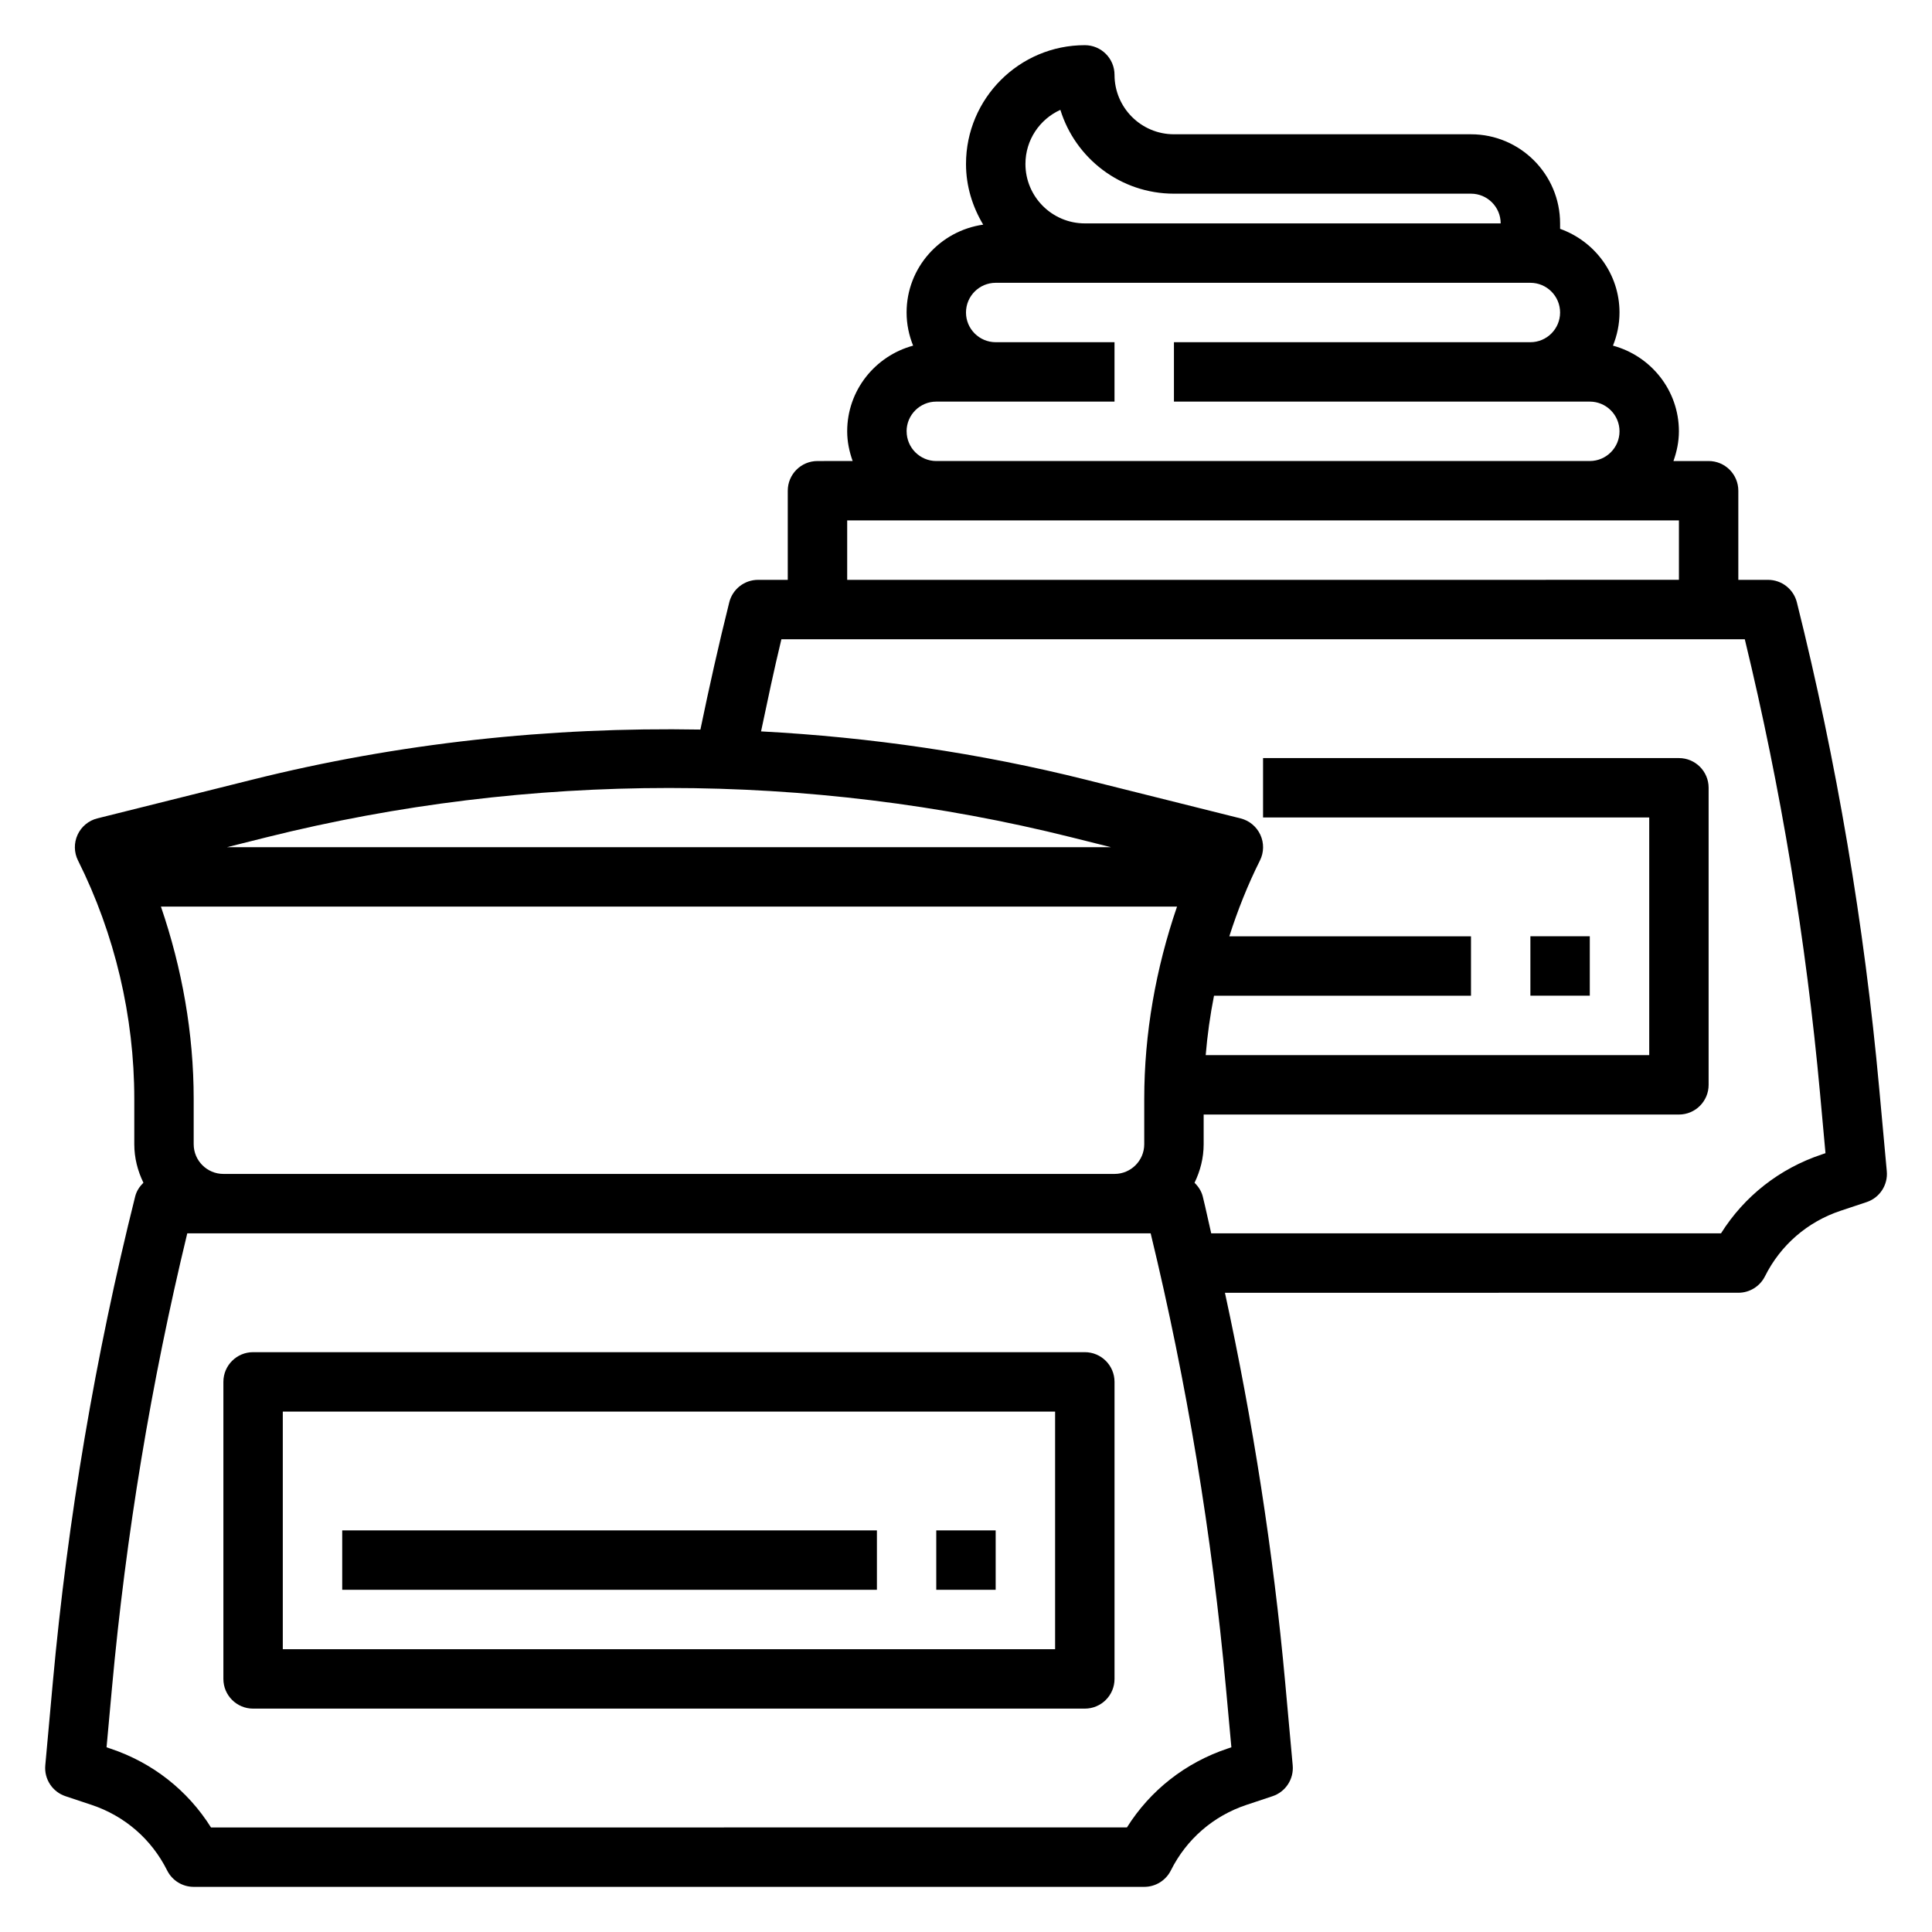<?xml version="1.0" encoding="UTF-8"?>
<!-- Uploaded to: SVG Repo, www.svgrepo.com, Generator: SVG Repo Mixer Tools -->
<svg fill="#000000" width="800px" height="800px" version="1.1" viewBox="144 144 512 512" xmlns="http://www.w3.org/2000/svg">
 <g>
  <path d="m642.01 432.44c-3.938-43.312-11.281-86.656-21.82-128.81-0.883-3.512-4.031-5.965-7.644-5.965h-7.871v-23.617c0-4.352-3.527-7.871-7.871-7.871h-9.32c0.879-2.473 1.445-5.102 1.445-7.875 0-10.887-7.438-19.988-17.477-22.703 1.098-2.723 1.734-5.676 1.734-8.785 0-10.25-6.606-18.91-15.742-22.168l-0.004-1.445c0-13.02-10.598-23.617-23.617-23.617h-78.719c-8.684 0-15.742-7.062-15.742-15.742 0-4.352-3.527-7.871-7.871-7.871-17.367 0-31.488 14.121-31.488 31.488 0 5.894 1.73 11.359 4.559 16.074-11.449 1.625-20.305 11.395-20.305 23.281 0 3.109 0.637 6.062 1.73 8.785-10.035 2.719-17.473 11.816-17.473 22.703 0 2.769 0.566 5.398 1.449 7.871l-9.324 0.004c-4.344 0-7.871 3.519-7.871 7.871v23.617h-7.871c-3.613 0-6.762 2.457-7.637 5.969-2.785 11.148-5.312 22.449-7.644 33.707-39.957-0.723-79.996 3.582-118.8 13.289l-41.012 10.246c-2.312 0.574-4.242 2.172-5.242 4.344-0.992 2.164-0.961 4.676 0.109 6.809 9.762 19.516 14.918 41.363 14.918 63.176v12.027c0 3.668 0.914 7.102 2.418 10.203-1.008 0.992-1.82 2.188-2.18 3.629-10.551 42.16-17.887 85.504-21.832 128.82l-1.992 21.945c-0.332 3.644 1.891 7.031 5.352 8.18l6.918 2.305c8.777 2.93 15.887 9.094 20.02 17.367 1.332 2.672 4.059 4.356 7.039 4.356h251.91c2.984 0 5.707-1.684 7.047-4.352 4.133-8.273 11.242-14.438 20.02-17.367l6.918-2.305c3.465-1.148 5.684-4.535 5.352-8.18l-1.992-21.945c-3.148-34.629-8.574-69.242-15.965-103.29l136.06-0.004c2.984 0 5.707-1.684 7.047-4.352 4.133-8.273 11.242-14.438 20.02-17.367l6.918-2.305c3.465-1.148 5.684-4.535 5.352-8.18zm-217-259.33c3.969 12.855 15.957 22.215 30.094 22.215h78.719c4.336 0 7.871 3.527 7.871 7.871l-110.2 0.004c-8.684 0-15.742-7.062-15.742-15.742-0.004-6.379 3.797-11.875 9.262-14.348zm-40.754 85.191c0-4.344 3.535-7.871 7.871-7.871h47.23v-15.742h-31.488c-4.336 0-7.871-3.527-7.871-7.871s3.535-7.871 7.871-7.871h141.7c4.336 0 7.871 3.527 7.871 7.871s-3.535 7.871-7.871 7.871h-94.461v15.742h110.21c4.336 0 7.871 3.527 7.871 7.871s-3.535 7.871-7.871 7.871l-173.18 0.004c-4.336 0-7.871-3.527-7.871-7.875zm-15.742 23.617h220.42v15.742l-220.42 0.004zm-153.89 83.973c69.715-17.422 143.6-17.422 213.31 0l10.477 2.621h-234.25zm-19.297 81.34v-12.027c0-17.305-3.07-34.566-8.68-50.949h269.28c-5.621 16.383-8.691 33.645-8.691 50.949v12.027c0 4.344-3.535 7.871-7.871 7.871h-236.16c-4.34 0-7.875-3.527-7.875-7.871zm275 159.82-1.008 0.34c-11.172 3.731-20.492 11.059-26.672 20.898l-242.73 0.004c-6.18-9.84-15.5-17.176-26.672-20.898l-1.008-0.34 1.434-15.734c3.688-40.473 10.395-80.969 19.957-120.47h255.31c9.566 39.5 16.27 79.996 19.949 120.46zm156.43-157.1c-11.172 3.731-20.492 11.059-26.672 20.898l-135.1 0.004c-0.77-3.25-1.434-6.543-2.242-9.777-0.363-1.441-1.172-2.644-2.18-3.629 1.504-3.109 2.418-6.543 2.418-10.211v-7.871h125.95c4.344 0 7.871-3.519 7.871-7.871v-78.723c0-4.352-3.527-7.871-7.871-7.871h-110.21v15.742h102.34v62.977h-117.54c0.441-5.281 1.172-10.539 2.203-15.742h68.102v-15.742h-64.047c2.203-6.887 4.879-13.625 8.117-20.098 1.07-2.133 1.109-4.644 0.109-6.809-1-2.164-2.93-3.769-5.242-4.344l-41.004-10.258c-28.207-7.055-57.07-11.258-86.074-12.801 1.715-8.148 3.434-16.32 5.391-24.418h255.31c9.566 39.5 16.27 79.996 19.949 120.46l1.434 15.734z"/>
  <path d="m431.49 502.34h-220.42c-4.344 0-7.871 3.519-7.871 7.871v78.719c0 4.352 3.527 7.871 7.871 7.871h220.42c4.344 0 7.871-3.519 7.871-7.871v-78.719c0-4.352-3.527-7.871-7.871-7.871zm-7.875 78.719h-204.67v-62.977h204.67z"/>
  <path d="m392.12 549.57h15.742v15.742h-15.742z"/>
  <path d="m234.69 549.57h141.7v15.742h-141.7z"/>
  <path d="m549.57 392.12h15.742v15.742h-15.742z"/>
 </g>
</svg>